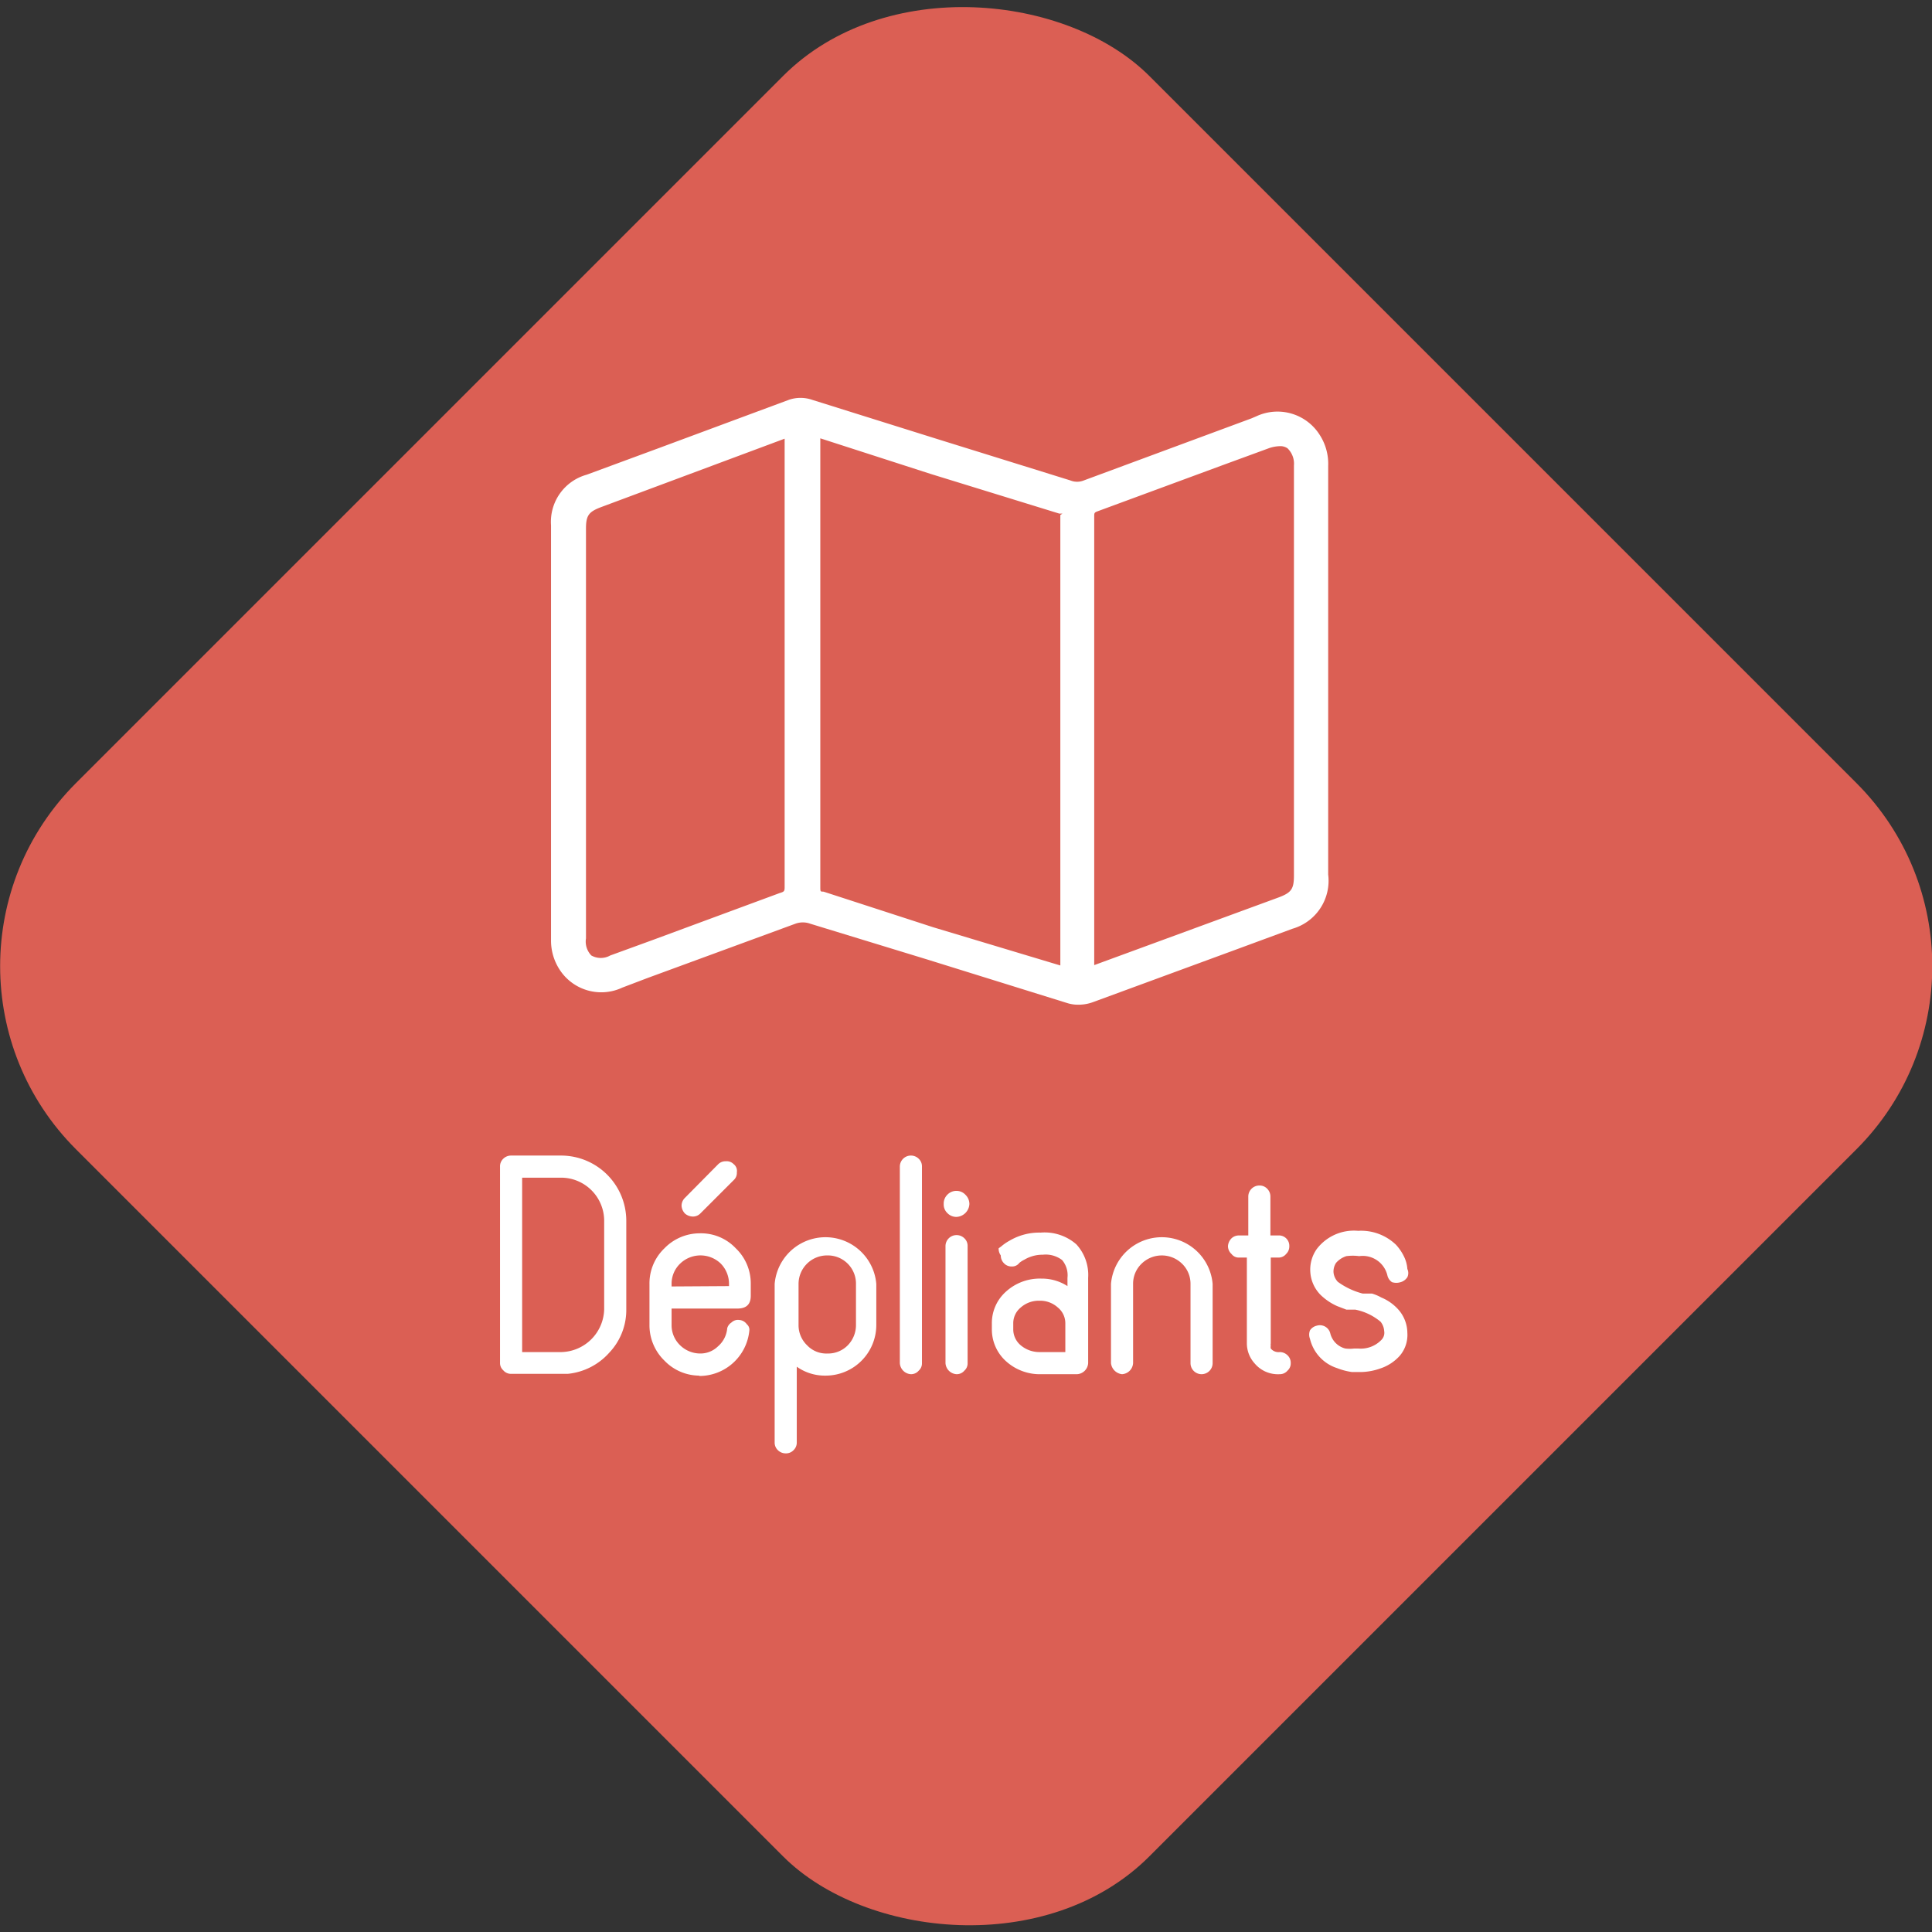 <svg xmlns="http://www.w3.org/2000/svg" viewBox="0 0 54.17 54.17"><rect x="0" y="0" width="54.17" height="54.17" fill="#333333" stroke="none"/><rect x="5.81" y="5.81" width="42.56" height="42.56" rx="7.26" transform="translate(-11.22 27.09) rotate(-45)" style="fill:#db5f54"/><path d="M15.74,32.4a1.83,1.83,0,0,1,1.82,1.82v2.49a1.74,1.74,0,0,1-.48,1.22,1.79,1.79,0,0,1-1.16.59H14.33a.28.28,0,0,1-.22-.1.27.27,0,0,1-.09-.21V32.71a.29.29,0,0,1,.09-.22.31.31,0,0,1,.22-.09Zm1.2,1.82a1.21,1.21,0,0,0-1.2-1.2h-1.1v4.89h1.1a1.23,1.23,0,0,0,1.2-1.2Z" transform="translate(0 0)" style="fill:#fff"/><path d="M19.63,38.57a1.36,1.36,0,0,1-1-.42,1.38,1.38,0,0,1-.42-1V36a1.36,1.36,0,0,1,.42-1,1.38,1.38,0,0,1,1-.42,1.34,1.34,0,0,1,1,.42,1.36,1.36,0,0,1,.42,1v.33c0,.24-.12.36-.38.36H18.83v.46a.78.78,0,0,0,.24.57.81.81,0,0,0,.57.23h0a.7.7,0,0,0,.49-.2.75.75,0,0,0,.26-.51.28.28,0,0,1,.12-.16.26.26,0,0,1,.22-.07.28.28,0,0,1,.21.12.2.2,0,0,1,.07.18,1.41,1.41,0,0,1-1.42,1.27Zm.81-2.51V36a.81.81,0,0,0-.23-.57.82.82,0,0,0-1.14,0,.78.78,0,0,0-.24.57v.07ZM19.2,33.59a.31.31,0,0,0-.09.22.34.34,0,0,0,.1.22.35.35,0,0,0,.22.08.29.29,0,0,0,.21-.09l.93-.93a.27.27,0,0,0,.09-.22.24.24,0,0,0-.09-.23.27.27,0,0,0-.22-.08.29.29,0,0,0-.22.09Z" transform="translate(0 0)" style="fill:#fff"/><path d="M22.34,40.45a.29.29,0,0,1-.09.21.29.29,0,0,1-.22.09.31.31,0,0,1-.22-.09.29.29,0,0,1-.09-.21V36a1.43,1.43,0,0,1,2.85,0v1.15a1.42,1.42,0,0,1-1.42,1.42,1.36,1.36,0,0,1-.81-.25ZM24,36a.79.79,0,0,0-.8-.8.8.8,0,0,0-.81.8v1.15a.78.78,0,0,0,.24.57.74.74,0,0,0,.57.23.77.77,0,0,0,.57-.23.81.81,0,0,0,.23-.57Z" transform="translate(0 0)" style="fill:#fff"/><path d="M25.85,38.22a.27.27,0,0,1-.09.21.28.28,0,0,1-.22.1.33.33,0,0,1-.31-.31V32.71a.31.31,0,0,1,.31-.31.31.31,0,0,1,.22.09.29.29,0,0,1,.09.22Z" transform="translate(0 0)" style="fill:#fff"/><path d="M27.07,33.5a.36.36,0,0,1,.11.26.38.38,0,0,1-.36.36.35.35,0,0,1-.26-.11.33.33,0,0,1-.1-.25.35.35,0,0,1,.1-.26.35.35,0,0,1,.26-.11A.34.34,0,0,1,27.07,33.5Zm.06,4.72a.27.27,0,0,1-.09.21.28.28,0,0,1-.22.1.33.33,0,0,1-.31-.31V34.94a.31.31,0,0,1,.31-.31.31.31,0,0,1,.22.09.29.29,0,0,1,.09.22Z" transform="translate(0 0)" style="fill:#fff"/><path d="M29.18,34.56a1.35,1.35,0,0,1,1,.33,1.27,1.27,0,0,1,.33.94v2.39a.33.33,0,0,1-.31.31h-1a1.41,1.41,0,0,1-1-.37,1.2,1.2,0,0,1-.39-.89v-.16a1.18,1.18,0,0,1,.39-.89,1.41,1.41,0,0,1,1-.37,1.32,1.32,0,0,1,.73.21v-.23a.66.66,0,0,0-.15-.5.76.76,0,0,0-.54-.15,1,1,0,0,0-.52.14.67.67,0,0,0-.14.09l0,0h0a.25.25,0,0,1-.21.1.29.29,0,0,1-.22-.09.31.31,0,0,1-.09-.22A.33.33,0,0,1,28,35h0l0,0,.07-.05a1.34,1.34,0,0,1,.23-.16A1.64,1.64,0,0,1,29.18,34.56Zm-.77,2.71a.58.58,0,0,0,.21.45.81.81,0,0,0,.52.19h.73v-.8a.57.57,0,0,0-.21-.45.74.74,0,0,0-.52-.19.76.76,0,0,0-.52.19.57.57,0,0,0-.21.45Z" transform="translate(0 0)" style="fill:#fff"/><path d="M34,38.22a.31.31,0,0,1-.62,0V36a.78.78,0,0,0-.24-.57.81.81,0,0,0-1.13,0,.78.78,0,0,0-.24.57v2.22a.33.33,0,0,1-.31.31.35.35,0,0,1-.31-.31V36A1.43,1.43,0,0,1,34,36Z" transform="translate(0 0)" style="fill:#fff"/><path d="M35.63,35.26v2.41a.13.13,0,0,0,0,.06.2.2,0,0,0,0,.08.28.28,0,0,0,.25.1.31.31,0,0,1,.22.09.29.29,0,0,1,.09.22.27.27,0,0,1-.09.21.28.28,0,0,1-.22.1.85.85,0,0,1-.7-.3.84.84,0,0,1-.22-.56V35.26h-.22a.25.25,0,0,1-.21-.1.3.3,0,0,1-.1-.22.34.34,0,0,1,.1-.22.3.3,0,0,1,.21-.08H35V33.55a.31.31,0,0,1,.31-.31.29.29,0,0,1,.22.09.31.31,0,0,1,.09.22v1.09h.22a.29.29,0,0,1,.31.3.29.29,0,0,1-.09.22.27.27,0,0,1-.22.1Z" transform="translate(0 0)" style="fill:#fff"/><path d="M39.46,35.58a.27.27,0,0,1,0,.23.33.33,0,0,1-.19.14.4.4,0,0,1-.24,0,.31.31,0,0,1-.13-.19.71.71,0,0,0-.79-.54,1.36,1.36,0,0,0-.36,0,.64.64,0,0,0-.29.19.44.44,0,0,0-.07.27.45.45,0,0,0,.12.26,2.05,2.05,0,0,0,.7.33l.13,0,.13,0a1.27,1.27,0,0,1,.26.11,1.31,1.31,0,0,1,.47.33,1,1,0,0,1,.26.66.9.9,0,0,1-.21.64,1.26,1.26,0,0,1-.55.36,1.7,1.7,0,0,1-.59.1h-.2a1.85,1.85,0,0,1-.42-.11,1.14,1.14,0,0,1-.76-.82.33.33,0,0,1,0-.24.31.31,0,0,1,.19-.13.3.3,0,0,1,.38.22.58.58,0,0,0,.42.42,1,1,0,0,0,.25,0h.11a.8.8,0,0,0,.66-.25.28.28,0,0,0,.07-.24.46.46,0,0,0-.1-.26,1.58,1.58,0,0,0-.71-.34l-.13,0-.12,0-.26-.1a1.61,1.61,0,0,1-.46-.31,1,1,0,0,1-.29-.63,1,1,0,0,1,.18-.66,1.31,1.31,0,0,1,1.16-.51,1.41,1.41,0,0,1,1.06.39,1.36,1.36,0,0,1,.23.34A.94.94,0,0,1,39.46,35.58Z" transform="translate(0 0)" style="fill:#fff"/><path d="M37,12.19a1.4,1.4,0,0,0-1.77-.52l-.14.06-4.7,1.74a.5.5,0,0,1-.38,0l-3.73-1.16-3.51-1.1a1,1,0,0,0-.65,0l-3.61,1.34-2.06.76a1.37,1.37,0,0,0-1,1.42V26.35a1.49,1.49,0,0,0,.23.82,1.39,1.39,0,0,0,1.77.52l.71-.27L22.3,25.9a.61.61,0,0,1,.42,0l3.27,1,3.92,1.22a1,1,0,0,0,.33.05,1.16,1.16,0,0,0,.4-.07l4-1.47,1.6-.59a1.4,1.4,0,0,0,1-1.52V13.06A1.49,1.49,0,0,0,37,12.19Zm-6.32,2.3c0-.11,0-.12.11-.16l3.47-1.28,1.31-.48a1,1,0,0,1,.31-.06.35.35,0,0,1,.22.06.6.6,0,0,1,.18.48V24.54c0,.39-.07.49-.45.63l-5.15,1.89V14.49Zm-.95-.05V27.07L26.17,26,23.09,25C23,25,23,25,23,24.86V12.29l3.1,1,3.6,1.11.09,0ZM16.43,26.31V14.82c0-.37.08-.47.42-.6L22,12.3V24.85c0,.13,0,.15-.14.19l-3.57,1.32-1.18.43a.54.54,0,0,1-.53,0A.56.56,0,0,1,16.43,26.31Z" transform="translate(0 0)" style="fill:#fff"/></svg>